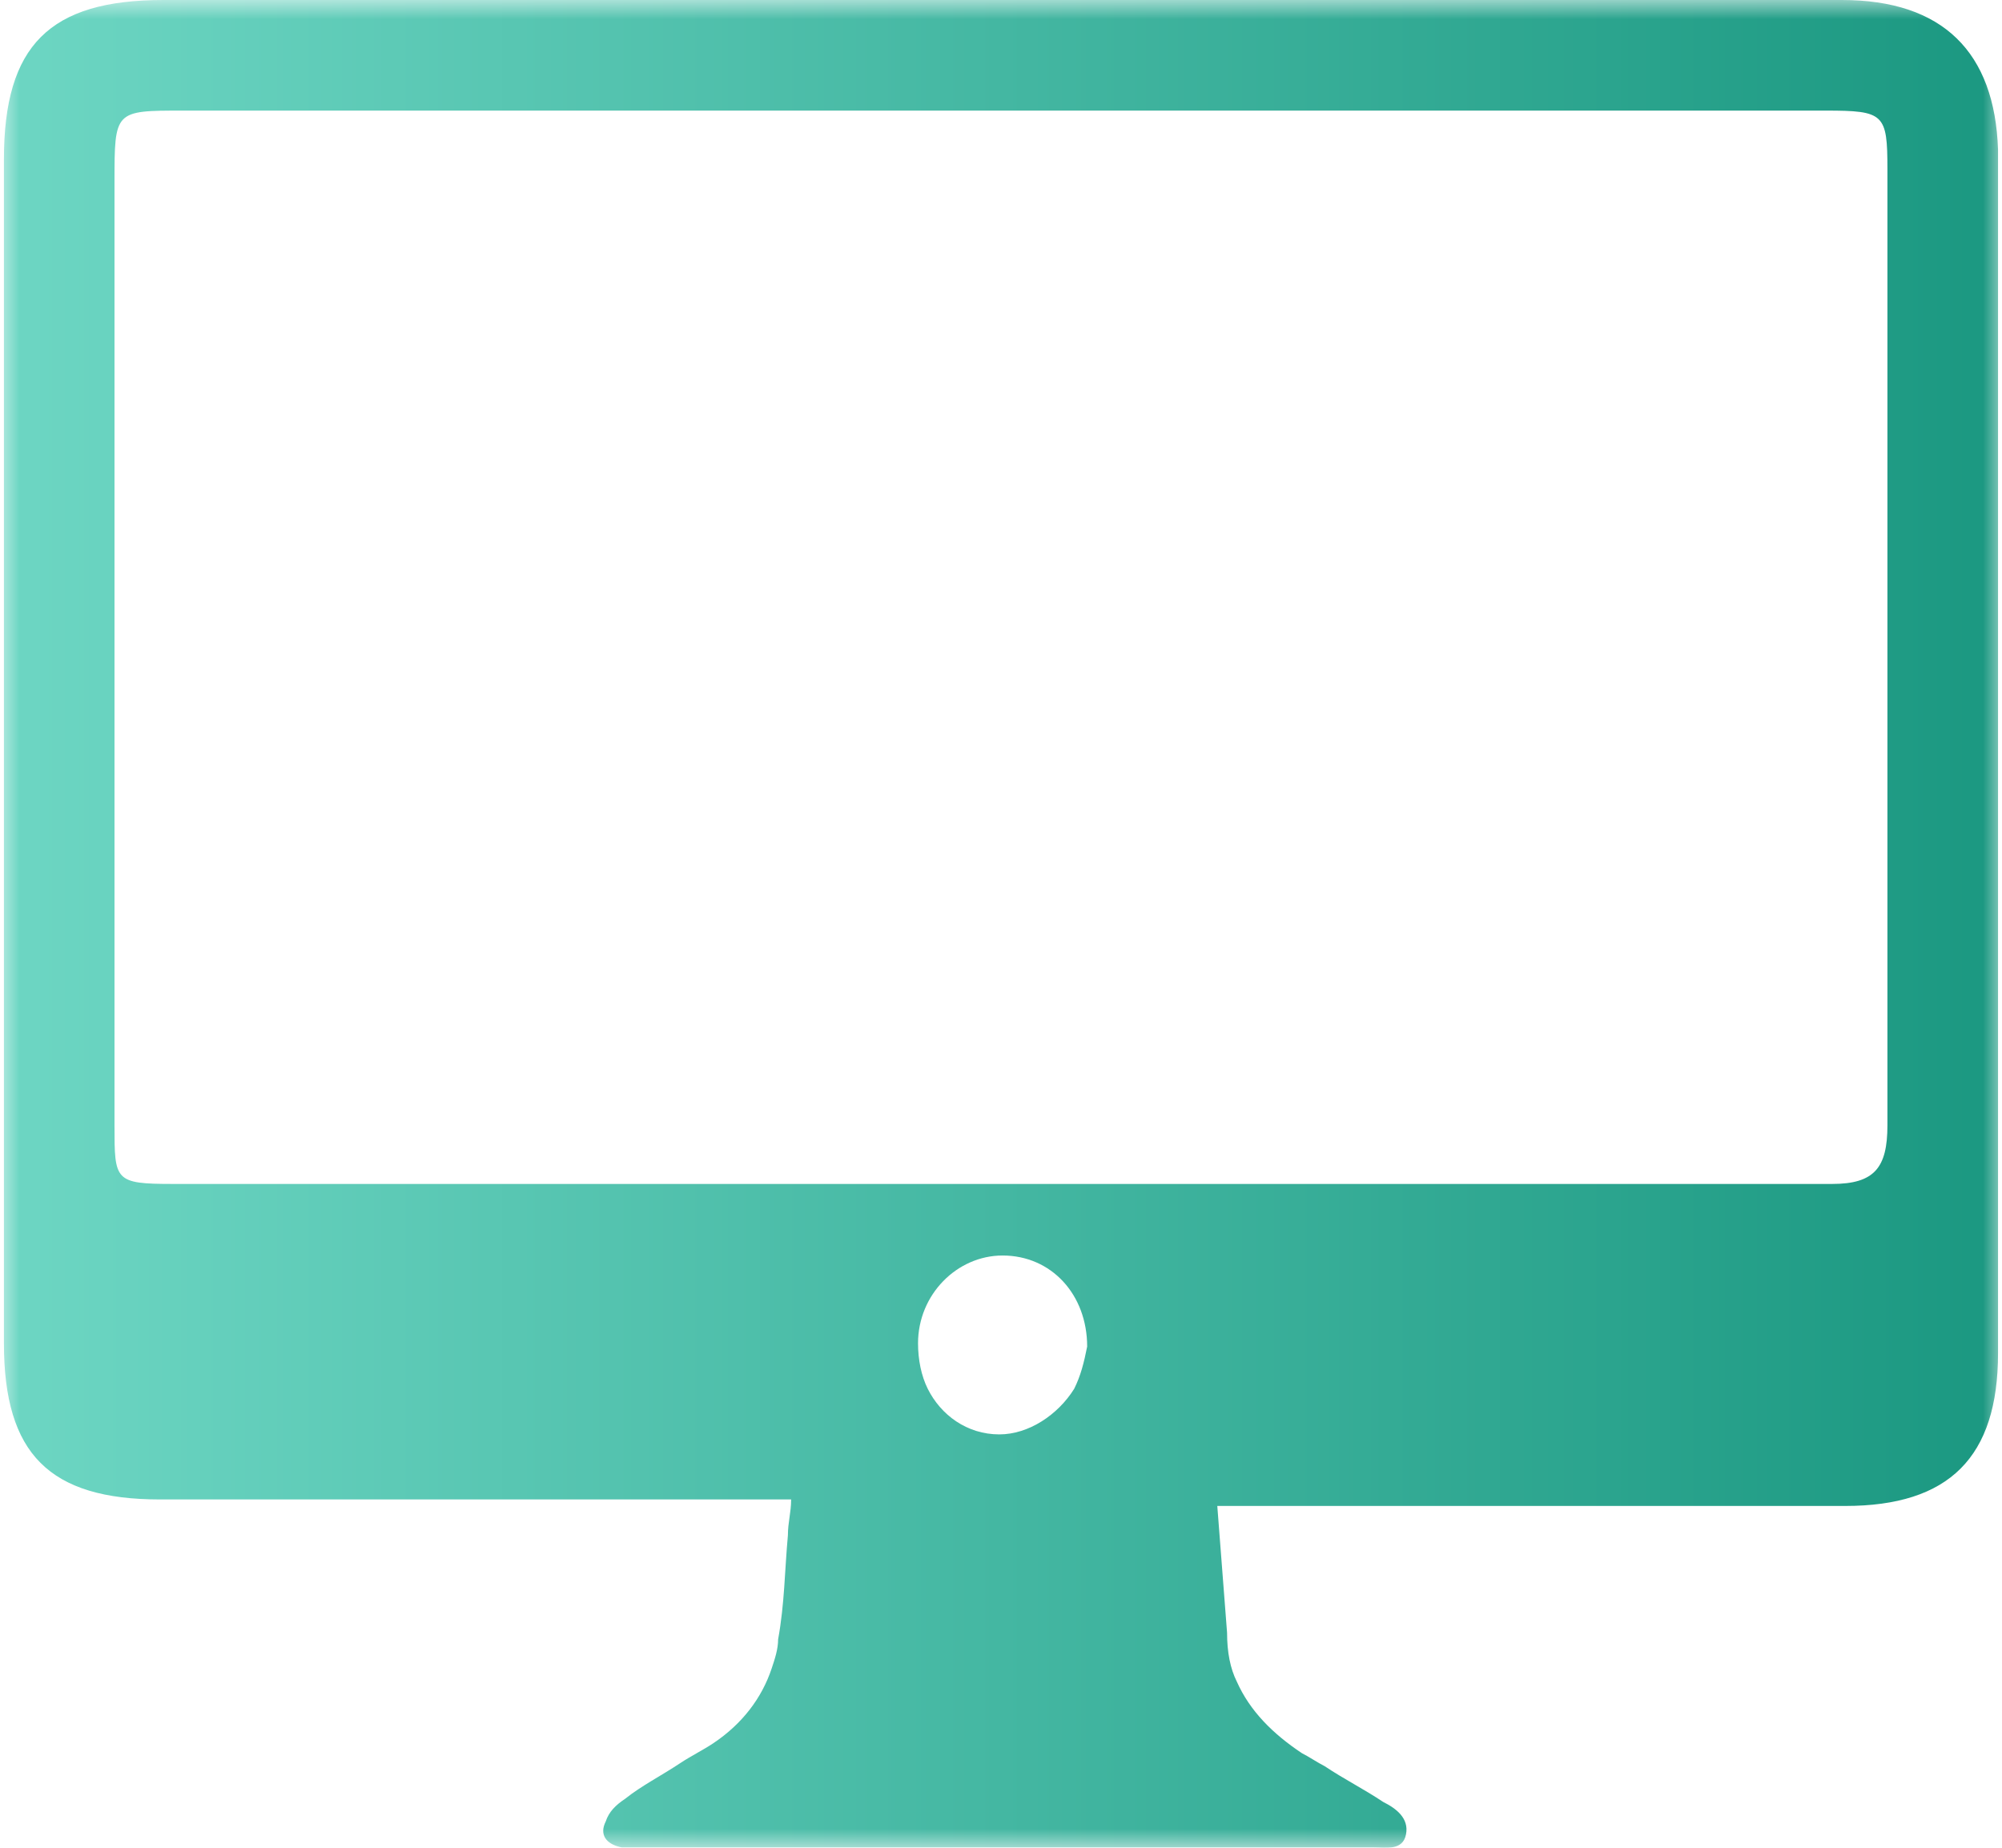 <svg width="52" height="48" viewBox="0 0 52 48" fill="none" xmlns="http://www.w3.org/2000/svg">
<g clip-path="url(#clip0_1831_5809)">
<mask id="mask0_1831_5809" style="mask-type:luminance" maskUnits="userSpaceOnUse" x="0" y="0" width="52" height="48">
<path d="M52 0H0V48H52V0Z" fill="white"/>
</mask>
<g mask="url(#mask0_1831_5809)">
<path d="M47.841 0H4.242C1.284 0 0.102 1.183 0.102 4.14V34.896C0.102 37.769 1.284 38.952 4.157 38.952H20.549C20.549 39.29 20.465 39.544 20.465 39.882C20.38 40.811 20.38 41.656 20.211 42.585C20.211 42.839 20.127 43.092 20.042 43.346C19.789 44.106 19.282 44.782 18.521 45.289C18.268 45.458 17.93 45.627 17.677 45.796C17.169 46.134 16.663 46.388 16.24 46.726C15.987 46.895 15.818 47.064 15.733 47.317C15.564 47.655 15.733 47.909 16.156 47.993H35.674C36.012 47.993 36.434 48.078 36.519 47.655C36.603 47.233 36.265 46.979 35.927 46.81C35.42 46.472 34.913 46.219 34.407 45.881C34.237 45.796 33.984 45.627 33.815 45.543C33.055 45.036 32.463 44.444 32.125 43.684C31.956 43.346 31.872 42.923 31.872 42.416L31.618 39.121H47.926C50.63 39.121 51.897 37.854 51.897 35.15V3.887C51.812 1.352 50.461 0 47.841 0ZM27.9 36.079C27.478 36.755 26.717 37.262 25.957 37.262C25.112 37.262 24.436 36.755 24.098 36.079C23.929 35.741 23.845 35.319 23.845 34.896C23.845 33.629 24.858 32.615 26.041 32.615C27.309 32.615 28.238 33.629 28.238 34.981C28.154 35.403 28.069 35.741 27.9 36.079ZM47.588 30.756H4.495C2.974 30.756 2.974 30.672 2.974 29.235V4.732C2.974 2.873 2.974 2.873 4.749 2.873H47.419C48.94 2.873 49.024 2.957 49.024 4.394V29.235C49.024 30.334 48.686 30.756 47.588 30.756Z" fill="url(#paint0_linear_1831_5809)"/>
</g>
</g>
<defs>
<linearGradient id="paint0_linear_1831_5809" x1="0.102" y1="24" x2="51.897" y2="24" gradientUnits="userSpaceOnUse">
<stop stop-color="#6DD6C3"/>
<stop offset="1" stop-color="#1B9881"/>
</linearGradient>
<clipPath id="clip0_1831_5809">
<rect width="52" height="48" fill="white"/>
</clipPath>
</defs>
</svg>
